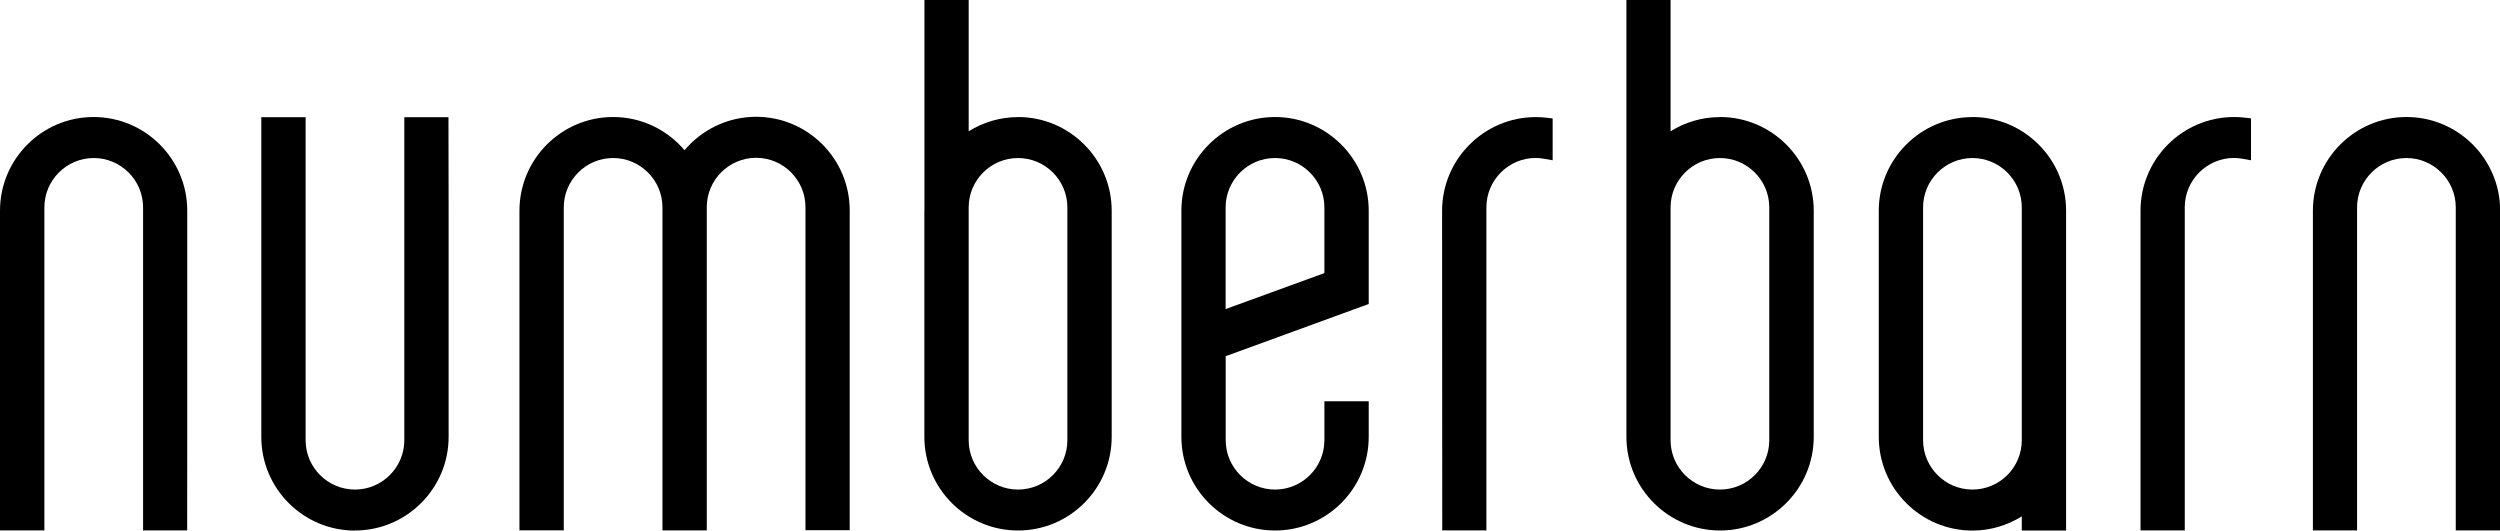 <?xml version="1.0" encoding="UTF-8"?><svg id="Layer_1" xmlns="http://www.w3.org/2000/svg" viewBox="0 0 332.85 70.64"><defs><style>.cls-1{fill:#000;stroke-width:0px;}</style></defs><path class="cls-1" d="M47.26,70.64c-6.88,0-12.47-5.59-12.47-12.47V15.6h5.9v43.01c0,3.63,2.95,6.57,6.57,6.57s6.57-2.95,6.57-6.57V15.6h5.88v.95c0,1.66.02,11.43.02,11.5v30.11c0,6.88-5.6,12.47-12.47,12.47Z"/><path class="cls-1" d="M100.68,15.55c-3.82,0-7.25,1.73-9.54,4.45-2.29-2.7-5.7-4.42-9.51-4.42-6.87,0-12.47,5.59-12.47,12.47v42.56h5.9V27.61c0-3.62,2.95-6.57,6.57-6.57s6.57,2.95,6.57,6.57v43.01h5.89v-.03h.01V27.58c0-3.62,2.95-6.57,6.57-6.57s6.57,2.95,6.57,6.57v43.01h5.89V28.02c0-6.88-5.58-12.47-12.46-12.47Z"/><path class="cls-1" d="M332.84,70.62h-5.88V27.61c0-3.62-2.95-6.57-6.57-6.57s-6.57,2.95-6.57,6.57v43.01h-5.88V28.05c0-6.87,5.58-12.47,12.46-12.47s12.47,5.59,12.47,12.47v42.56Z"/><path class="cls-1" d="M197.9,70.62h-5.88l-.02-42.56c0-6.87,5.6-12.47,12.47-12.47.48,0,.95.03,1.41.08l.84.1v5.57l-1.12-.2c-.37-.06-.75-.11-1.13-.11-3.62,0-6.57,2.95-6.57,6.57v43.01Z"/><path class="cls-1" d="M290.88,70.62h-5.89V28.05c0-6.87,5.58-12.47,12.46-12.47.48,0,.95.03,1.41.08l.84.1v5.58l-1.12-.2c-.37-.06-.75-.11-1.13-.11-3.62,0-6.57,2.95-6.57,6.57v43.01Z"/><path class="cls-1" d="M170.54,44.74c.18-.07,9.24-3.38,10.79-3.94l.9-.32v-12.43c0-6.87-5.6-12.47-12.47-12.47s-12.47,5.59-12.47,12.47v30.11c0,6.88,5.59,12.47,12.47,12.47s12.47-5.59,12.47-12.47v-4.74h-5.9v5.19c0,3.63-2.95,6.57-6.57,6.57s-6.57-2.95-6.57-6.57v-11.19l7.36-2.68ZM169.76,21.04c3.62,0,6.57,2.95,6.57,6.57v8.75l-13.15,4.79v-13.54c0-3.62,2.95-6.57,6.57-6.57Z"/><path class="cls-1" d="M262.61,15.59c-6.87,0-12.47,5.59-12.47,12.47v30.11c0,6.88,5.6,12.47,12.47,12.47,2.41,0,4.66-.7,6.57-1.89v1.89h5.9V28.05c0-6.87-5.6-12.47-12.47-12.47ZM269.18,58.61c0,3.63-2.95,6.57-6.57,6.57s-6.57-2.95-6.57-6.57v-31c0-3.62,2.95-6.57,6.57-6.57s6.57,2.95,6.57,6.57v31Z"/><path class="cls-1" d="M228.99,15.59c-2.41,0-4.66.7-6.57,1.89V0h-5.88v27.99s0,.04,0,.06v30.11c0,6.88,5.6,12.47,12.47,12.47s12.47-5.59,12.47-12.47v-30.11c0-6.87-5.6-12.47-12.47-12.47ZM235.56,58.61c0,3.63-2.95,6.57-6.57,6.57s-6.57-2.95-6.57-6.57v-31c0-3.62,2.95-6.57,6.57-6.57s6.57,2.95,6.57,6.57v31Z"/><path class="cls-1" d="M135.54,15.59c-2.41,0-4.66.7-6.57,1.89V0h-5.89v27.98s-.01.05-.01.07v30.11c0,6.88,5.59,12.47,12.47,12.47s12.47-5.59,12.47-12.47v-30.11c0-6.87-5.6-12.47-12.47-12.47ZM142.11,58.61c0,3.63-2.95,6.57-6.57,6.57s-6.57-2.95-6.57-6.57v-31c0-3.62,2.95-6.57,6.57-6.57s6.57,2.95,6.57,6.57v31Z"/><path class="cls-1" d="M24.93,70.62h-5.88V27.61c0-3.62-2.95-6.57-6.57-6.57s-6.57,2.95-6.57,6.57v43.01H0V28.05c0-6.87,5.58-12.47,12.46-12.47s12.47,5.59,12.47,12.47v30.11c0,.07,0,9.84-.01,11.5v.95Z"/></svg>
